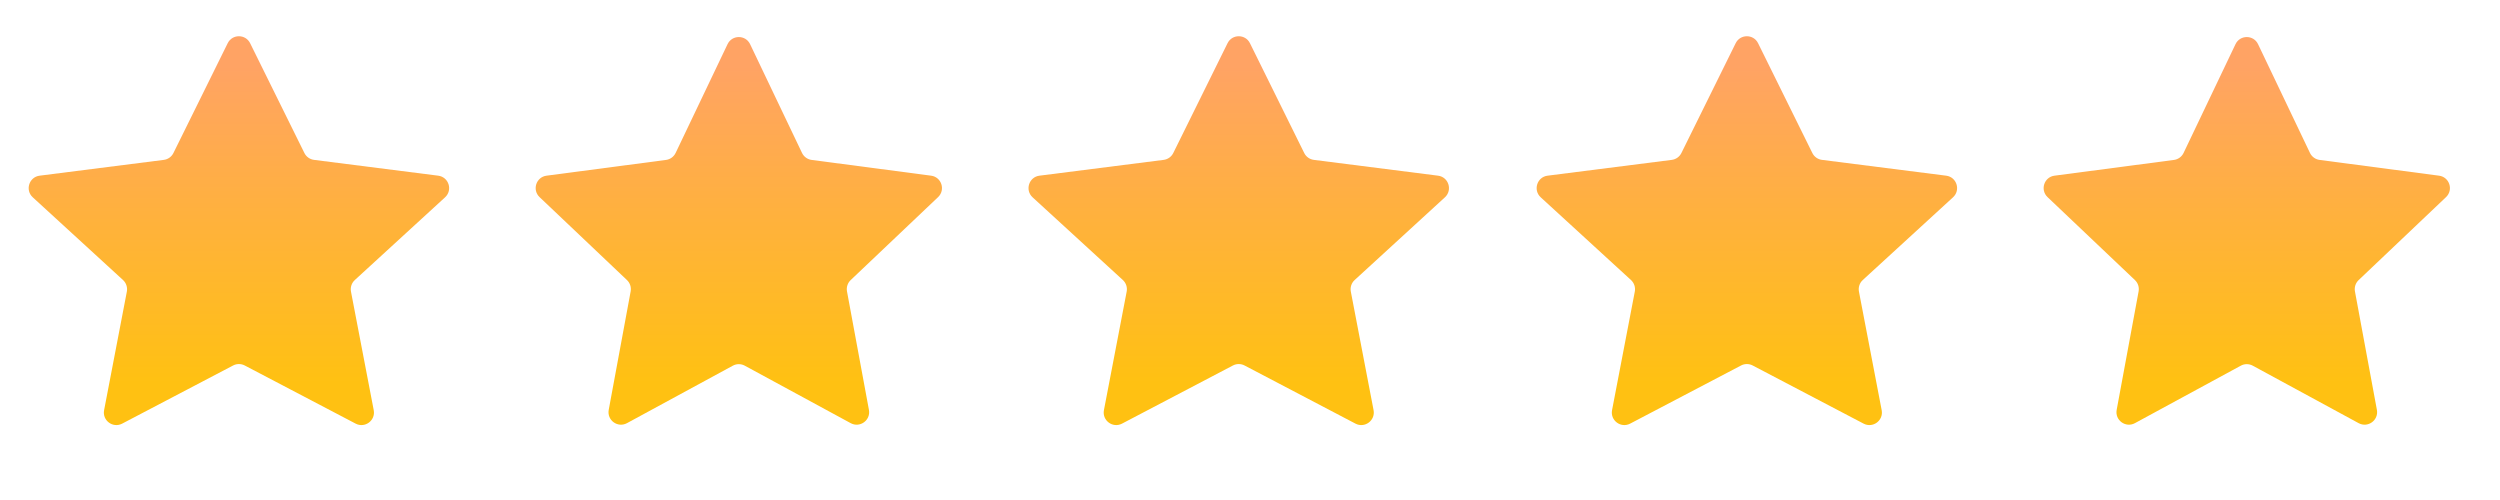 <svg width="100" height="20" viewBox="0 0 100 20" fill="none" xmlns="http://www.w3.org/2000/svg">
<path d="M89.42 1.767C89.601 1.387 90.141 1.387 90.322 1.767L92.398 6.116C92.471 6.269 92.616 6.375 92.784 6.397L97.562 7.027C97.979 7.082 98.146 7.595 97.841 7.885L94.346 11.203C94.223 11.319 94.167 11.49 94.198 11.657L95.076 16.395C95.152 16.809 94.715 17.127 94.345 16.926L90.11 14.627C89.961 14.546 89.781 14.546 89.633 14.627L85.397 16.926C85.027 17.127 84.59 16.809 84.667 16.395L85.544 11.657C85.575 11.49 85.52 11.319 85.397 11.203L81.902 7.885C81.597 7.595 81.763 7.082 82.18 7.027L86.959 6.397C87.126 6.375 87.272 6.269 87.344 6.116L89.42 1.767Z" fill="url(#paint0_linear_1_484)"/>
<path d="M9.108 1.728C9.292 1.357 9.821 1.357 10.005 1.728L12.176 6.121C12.25 6.271 12.395 6.374 12.561 6.395L17.528 7.027C17.951 7.081 18.117 7.604 17.803 7.892L14.193 11.201C14.065 11.318 14.007 11.494 14.039 11.664L14.949 16.407C15.028 16.819 14.597 17.139 14.226 16.945L9.789 14.619C9.643 14.543 9.47 14.543 9.325 14.619L4.887 16.945C4.516 17.139 4.085 16.819 4.164 16.407L5.074 11.664C5.106 11.494 5.048 11.318 4.921 11.201L1.31 7.892C0.996 7.604 1.163 7.081 1.585 7.027L6.552 6.395C6.719 6.374 6.863 6.271 6.937 6.121L9.108 1.728Z" fill="url(#paint1_linear_1_484)"/>
<path d="M29.102 1.767C29.283 1.387 29.823 1.387 30.004 1.767L32.08 6.116C32.153 6.269 32.298 6.375 32.466 6.397L37.244 7.027C37.661 7.082 37.828 7.595 37.523 7.885L34.027 11.203C33.905 11.319 33.849 11.49 33.88 11.657L34.757 16.395C34.834 16.809 34.397 17.127 34.027 16.926L29.791 14.627C29.643 14.546 29.463 14.546 29.314 14.627L25.079 16.926C24.709 17.127 24.272 16.809 24.349 16.395L25.226 11.657C25.257 11.49 25.201 11.319 25.079 11.203L21.583 7.885C21.278 7.595 21.445 7.082 21.862 7.027L26.64 6.397C26.808 6.375 26.953 6.269 27.026 6.116L29.102 1.767Z" fill="url(#paint2_linear_1_484)"/>
<path d="M69.427 1.728C69.61 1.357 70.14 1.357 70.323 1.728L72.494 6.121C72.568 6.271 72.713 6.374 72.879 6.395L77.847 7.027C78.269 7.081 78.435 7.604 78.121 7.892L74.511 11.201C74.383 11.318 74.325 11.494 74.358 11.664L75.267 16.407C75.346 16.819 74.915 17.139 74.544 16.945L70.107 14.619C69.962 14.543 69.788 14.543 69.643 14.619L65.206 16.945C64.835 17.139 64.404 16.819 64.482 16.407L65.392 11.664C65.425 11.494 65.367 11.318 65.239 11.201L61.628 7.892C61.315 7.604 61.481 7.081 61.903 7.027L66.871 6.395C67.037 6.374 67.182 6.271 67.256 6.121L69.427 1.728Z" fill="url(#paint3_linear_1_484)"/>
<path d="M49.102 1.728C49.285 1.357 49.815 1.357 49.998 1.728L52.169 6.121C52.243 6.271 52.388 6.374 52.554 6.395L57.522 7.027C57.944 7.081 58.11 7.604 57.797 7.892L54.186 11.201C54.058 11.318 54 11.494 54.033 11.664L54.943 16.407C55.021 16.819 54.59 17.139 54.219 16.945L49.782 14.619C49.637 14.543 49.463 14.543 49.318 14.619L44.881 16.945C44.51 17.139 44.079 16.819 44.157 16.407L45.067 11.664C45.1 11.494 45.042 11.318 44.914 11.201L41.303 7.892C40.99 7.604 41.156 7.081 41.578 7.027L46.546 6.395C46.712 6.374 46.857 6.271 46.931 6.121L49.102 1.728Z" fill="url(#paint4_linear_1_484)"/>
<defs>
<linearGradient id="paint0_linear_1_484" x1="89.871" y1="0.821" x2="89.871" y2="19.179" gradientUnits="userSpaceOnUse">
<stop offset="0.099" stop-color="#FFA364"/>
<stop offset="0.789" stop-color="#FFC112"/>
</linearGradient>
<linearGradient id="paint1_linear_1_484" x1="9.557" y1="0.821" x2="9.557" y2="19.179" gradientUnits="userSpaceOnUse">
<stop offset="0.099" stop-color="#FFA364"/>
<stop offset="0.789" stop-color="#FFC112"/>
</linearGradient>
<linearGradient id="paint2_linear_1_484" x1="29.553" y1="0.821" x2="29.553" y2="19.179" gradientUnits="userSpaceOnUse">
<stop offset="0.099" stop-color="#FFA364"/>
<stop offset="0.789" stop-color="#FFC112"/>
</linearGradient>
<linearGradient id="paint3_linear_1_484" x1="69.875" y1="0.821" x2="69.875" y2="19.179" gradientUnits="userSpaceOnUse">
<stop offset="0.099" stop-color="#FFA364"/>
<stop offset="0.789" stop-color="#FFC112"/>
</linearGradient>
<linearGradient id="paint4_linear_1_484" x1="49.55" y1="0.821" x2="49.55" y2="19.179" gradientUnits="userSpaceOnUse">
<stop offset="0.099" stop-color="#FFA364"/>
<stop offset="0.789" stop-color="#FFC112"/>
</linearGradient>
</defs>
</svg>
